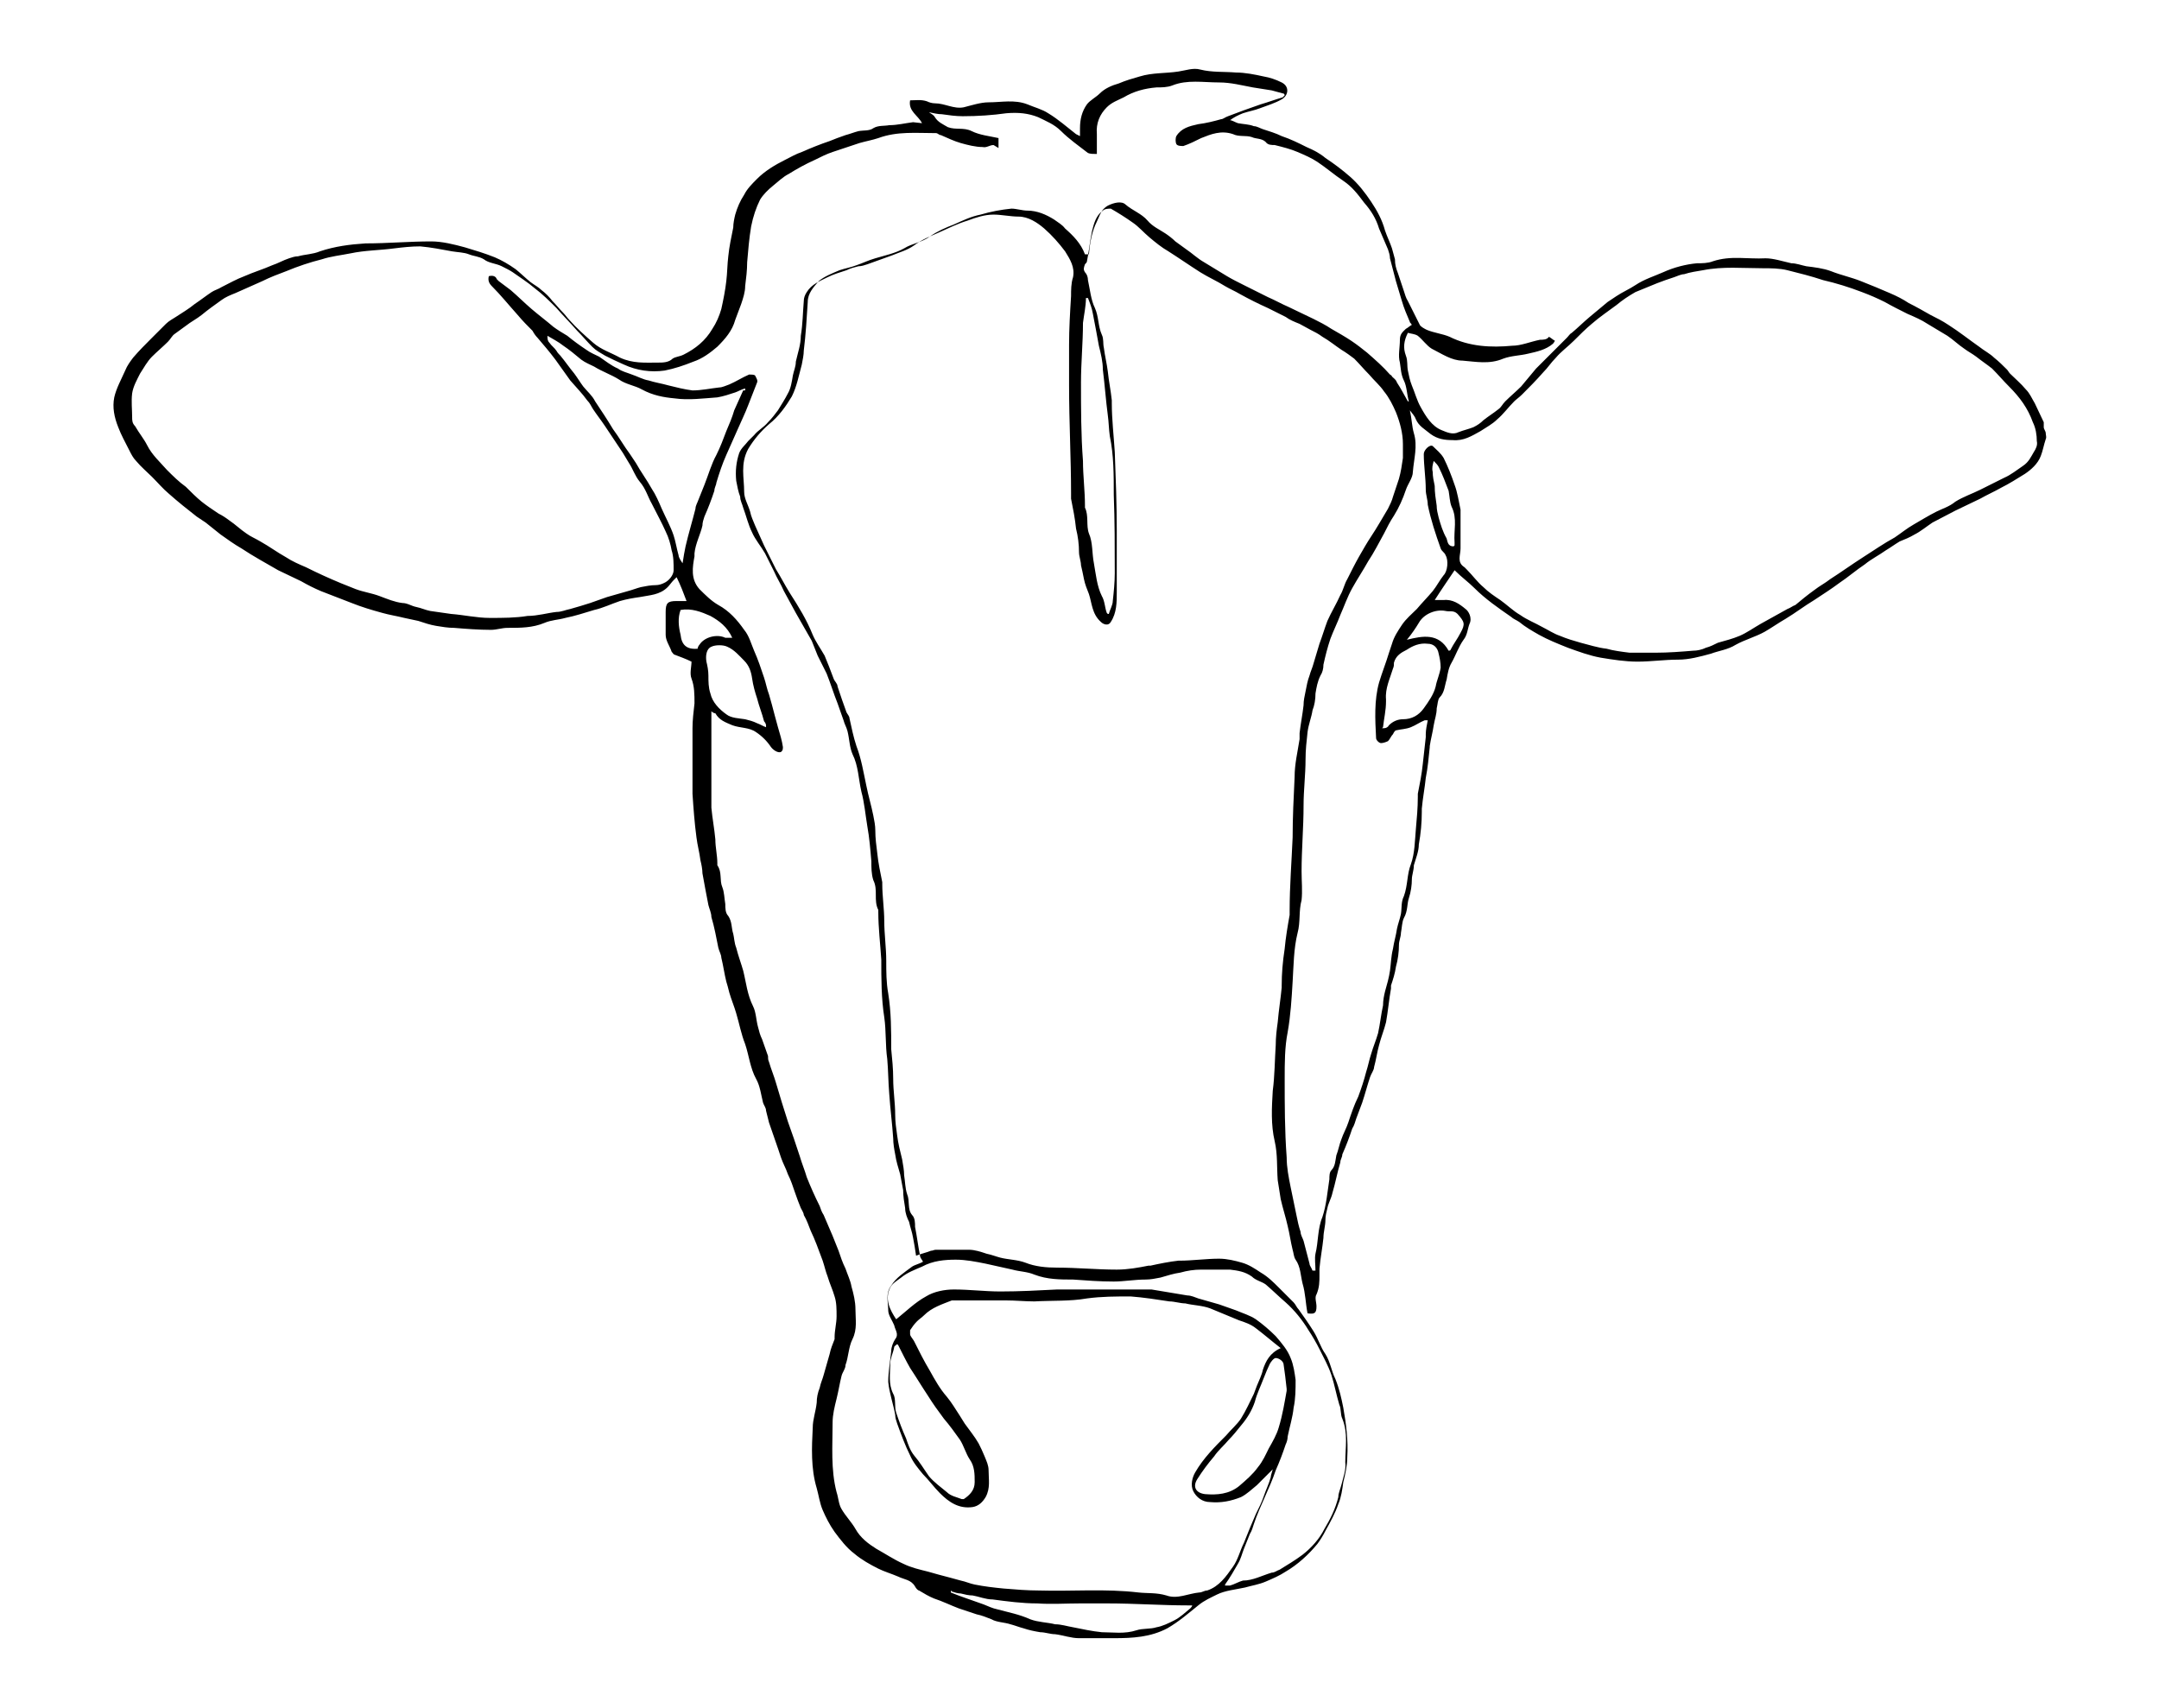 <?xml version="1.0" encoding="UTF-8"?>
<svg id="Ebene_1" data-name="Ebene 1" xmlns="http://www.w3.org/2000/svg" version="1.1" viewBox="0 0 217.3 171.9">
  <defs>
    <style>
      .cls-1 {
        fill: #000;
        stroke-width: 0px;
      }
    </style>
  </defs>
  <path class="cls-1" d="M92.8,12.4c-.4-.8-1.4-1.2-1.2-2.3.6,0,1.1-.1,1.7.1.2.1.5.2.8.2,1,0,1.9.6,2.9.4.8-.2,1.7-.5,2.5-.5,1.3,0,2.6-.3,3.9.2.7.3,1.5.5,2.1.9,1,.6,1.9,1.4,2.8,2.1,0,0,.2.1.4.2,0-.3,0-.6,0-.8,0-.9.2-1.7.7-2.4.3-.4.9-.7,1.3-1.1.5-.5,1.2-.8,1.9-1,.7-.3,1.4-.5,2.1-.7,1.3-.4,2.6-.3,3.9-.5.7-.1,1.5-.4,2.2-.2,1.2.3,2.4.2,3.6.3.9,0,1.9.2,2.8.4.6.1,1.2.3,1.8.6.8.4.7,1.3,0,1.7-.7.4-1.4.6-2.2.9-.5.2-1.1.3-1.7.5-.5.2-.9.4-1.3.7.2,0,.5.2.8.3.5.1,1.1.1,1.6.3.3,0,.6.2.9.3.6.2,1.3.4,1.9.7.9.3,1.7.7,2.5,1.1.7.3,1.3.6,1.9,1.1.9.6,1.7,1.2,2.5,1.9.8.7,1.5,1.6,2.1,2.5.6.9,1.1,1.8,1.4,2.9.2.6.5,1.2.7,1.8.1.4.2.7.3,1.1,0,.5.1.9.3,1.4.2.6.4,1.2.6,1.8.1.3.2.7.4,1,.4.8.8,1.6,1.2,2.4.1.2.5.4.7.5.7.3,1.6.4,2.3.7,2,1,4.2,1.1,6.3.9.9,0,1.8-.4,2.8-.6.3,0,.7,0,.9-.3.2.1.4.3.6.4,0,0-.1.2-.2.3-.7.6-1.6.8-2.5,1-.8.2-1.7.2-2.5.5-1.4.6-2.8.3-4.1.2-1.1,0-2.1-.7-3.1-1.2-.5-.3-.9-.9-1.4-1.3-.3-.2-.7-.2-1-.3-.4.8-.5,1.5-.2,2.3.2.5.1,1,.2,1.5.1.5.2,1,.4,1.5.3.7.5,1.5.9,2.2.5.9,1.1,1.9,2.1,2.3.5.2,1.1.5,1.7.2.5-.2,1-.3,1.5-.5.4-.2.7-.4,1-.7.5-.4,1-.7,1.5-1.1.3-.2.4-.5.7-.8.5-.5,1.1-1,1.6-1.5.5-.6,1-1.2,1.5-1.8.6-.6,1.2-1.2,1.8-1.8.4-.4.9-.9,1.3-1.3.2-.2.3-.4.5-.5.6-.5,1.2-1.1,1.8-1.6.6-.5,1.2-1,1.8-1.5.3-.2.6-.4.9-.6.6-.4,1.3-.7,1.9-1.1.9-.6,1.9-.9,2.8-1.3,1.1-.5,2.3-.8,3.4-.9.5,0,1.1,0,1.6-.2,1.8-.6,3.5-.2,5.3-.3.8,0,1.7.3,2.6.5.5,0,1,.2,1.5.3.8.1,1.7.2,2.5.5,1,.4,2,.6,3,1,1,.4,2,.8,2.9,1.2.7.3,1.3.6,1.9,1,.8.4,1.5.8,2.2,1.2.6.3,1.2.6,1.8,1,1.1.7,2.1,1.5,3.1,2.2.5.4,1.1.7,1.5,1.1.5.4.9.8,1.3,1.2.1.1.2.3.3.4.5.5,1.1,1,1.6,1.6.4.4.6.9.9,1.4.3.6.6,1.3.9,1.9,0,.2,0,.4,0,.5,0,.2.2.4.2.6,0,.2.1.4,0,.6-.2.6-.3,1.2-.5,1.7-.3.8-1,1.4-1.6,1.8-.8.5-1.6,1-2.4,1.4-.7.4-1.4.7-2.1,1.1-.8.4-1.7.8-2.5,1.2-.8.4-1.5.8-2.3,1.2-.6.4-1.2.9-1.8,1.2-.5.3-1,.5-1.5.7-.5.3-.9.6-1.4.9-.7.5-1.5.9-2.1,1.4-.9.6-1.7,1.3-2.6,1.9-.8.6-1.6,1.1-2.5,1.7-1,.6-1.9,1.3-2.9,1.9-.7.4-1.4.9-2.1,1.3-.9.5-2,.8-2.9,1.3-.8.5-1.7.6-2.5.9-1.1.3-2.2.6-3.3.6-1.4,0-2.7.2-4.1.2-1.2,0-2.5-.2-3.7-.4-1.1-.2-2.2-.6-3.3-1-1-.4-2-.8-2.9-1.3-.7-.4-1.4-.8-2-1.3-.3-.2-.6-.3-.8-.5-1.3-.9-2.6-1.8-3.7-2.9-.6-.6-1.3-1.1-2-1.8-.6.9-1.3,1.9-2,3,.3,0,.6,0,.9,0,.9-.1,1.6.4,2.2.9.3.2.7.9.4,1.5-.2.5-.2,1.1-.6,1.6-.5.7-.8,1.6-1.2,2.3-.3.5-.4,1.1-.5,1.7-.2.6-.2,1.3-.7,1.8-.2.2-.2.7-.3,1.1,0,.6-.2,1.1-.3,1.7-.1.7-.3,1.4-.4,2.1,0,0,0,0,0,.1-.1,1-.2,2.1-.4,3.1-.1,1-.3,2-.4,3.1,0,0,0,.2,0,.3,0,1.1-.1,2.2-.3,3.3,0,.7-.3,1.4-.5,2.1,0,.5-.2,1-.2,1.4,0,.6-.1,1.3-.3,1.9-.2.6-.1,1.3-.5,2-.2.4-.2,1-.3,1.5,0,.4-.2.8-.2,1.2,0,.7-.1,1.5-.3,2.2-.1.7-.3,1.3-.5,1.9,0,.1,0,.2,0,.3-.2,1.1-.3,2.3-.5,3.4-.2.8-.5,1.5-.7,2.3-.2.7-.3,1.5-.5,2.2,0,.3-.3.7-.4,1-.3.9-.5,1.7-.8,2.6-.2.5-.4,1.1-.6,1.6-.1.3-.2.7-.4,1-.3.9-.6,1.7-1,2.6,0,.3-.2.5-.2.8-.3,1-.5,2.1-.8,3.1-.1.5-.4,1-.5,1.5-.1.4-.2.8-.2,1.2,0,.6-.2,1.2-.2,1.8-.1,1-.3,2-.4,3.1,0,.2,0,.5,0,.7,0,.6,0,1.2-.3,1.9-.2.3,0,.8,0,1.2,0,.7-.2.8-.9.7-.2-1-.2-2-.5-3-.2-.8-.2-1.7-.7-2.4-.2-.3-.2-.7-.3-1-.2-.8-.3-1.6-.5-2.4-.2-.9-.5-1.8-.7-2.7-.1-.6-.2-1.3-.3-1.9-.1-1.3,0-2.6-.3-3.9-.4-1.7-.3-3.4-.2-5.1.2-1.5.2-3.1.3-4.6,0-.8.1-1.6.2-2.3.1-1.2.3-2.4.4-3.5,0,0,0-.1,0-.2,0-1.2.1-2.4.3-3.7.1-1.1.3-2.3.5-3.4,0-.2,0-.4,0-.5,0-2.4.2-4.9.3-7.3,0-2,.1-4,.2-6.1,0-1.3.3-2.5.5-3.8,0-.2,0-.4,0-.6.1-.9.3-1.9.4-2.8,0-.5.1-.9.2-1.4.1-.5.2-1.1.4-1.6.1-.4.3-.8.4-1.2.2-.7.4-1.3.6-2,.3-.8.5-1.5.8-2.3.4-.9.9-1.7,1.3-2.6.3-.5.4-1.1.7-1.6.4-.8.8-1.6,1.2-2.3.4-.7.8-1.4,1.2-2,.6-.9,1.1-1.8,1.7-2.8.2-.4.4-.8.5-1.2.2-.6.4-1.2.6-1.8.2-.7.3-1.4.4-2.1,0-.5,0-1,0-1.4,0-1.1-.3-2.2-.7-3.2-.3-.7-.7-1.5-1.2-2.1-.4-.6-1-1.1-1.5-1.7-.5-.5-1-1.1-1.5-1.6-.4-.3-.8-.6-1.3-.9-.6-.4-1.2-.9-1.9-1.3-.4-.3-.8-.5-1.2-.7-.4-.2-.7-.4-1.1-.6-.5-.2-1-.4-1.4-.7-.6-.3-1.2-.6-1.8-.9-.9-.4-1.9-.9-2.8-1.4-.5-.3-1-.5-1.5-.8-.8-.5-1.7-.9-2.5-1.4-1.1-.7-2.1-1.4-3.2-2.1-.7-.4-1.3-.9-1.9-1.4-.6-.5-1.1-1.1-1.7-1.5-.7-.5-1.5-1-2.2-1.4-.2,0-.6,0-.8.2-.7.5-.9,1.3-1.1,2.1-.2,1-.3,2-.5,3,0,.1-.1.2-.2.3-.1.3-.2.5,0,.8.2.2.3.5.3.8.2.9.3,2,.7,2.8.4.9.3,1.8.7,2.7.2.4.1.9.2,1.3.1.8.3,1.6.4,2.4.1,1,.3,1.9.4,2.9,0,0,0,.2,0,.3,0,1.6.2,3.3.3,4.9.1,2.6.2,5.3.2,7.9,0,2.1,0,4.2,0,6.2,0,1,0,2.1-.6,3-.2.4-.7.3-1,0-.9-.8-.9-1.9-1.2-2.8-.2-.5-.4-1-.5-1.5-.1-.5-.2-1-.3-1.4,0-.4-.2-.9-.2-1.3,0-.8-.1-1.6-.3-2.4-.1-1-.3-2-.5-3,0-.2,0-.3,0-.5,0-3.6-.2-7.2-.2-10.9,0-1.4,0-2.7,0-4.1,0-1.6.1-3.3.2-4.9,0-.6,0-1.3.2-1.9.2-1-.3-1.8-.8-2.6-.6-.8-1.3-1.6-2.1-2.3-.7-.6-1.6-1.2-2.6-1.2-.8,0-1.7-.2-2.5-.2-.9,0-1.8.3-2.6.6-1,.3-2,.8-2.9,1.2-.9.4-1.7.7-2.5,1.3-.7.5-1.5.7-2.2,1-.8.3-1.7.6-2.5.9-.3.1-.6.2-.9.2-.4.1-.8.2-1.2.4-.6.2-1.3.4-1.9.7-.8.4-1.6.7-2.1,1.5-.2.3-.3.6-.3.9-.1,1.2-.1,2.3-.3,3.5,0,.9-.3,1.7-.5,2.6,0,.5-.2.9-.3,1.4-.1.6-.2,1.3-.5,1.8-.3.6-.7,1.2-1,1.7-.3.4-.6.8-1,1.2-.4.5-1,.8-1.4,1.3-.2.2-.4.4-.6.6-.3.4-.7.7-.9,1.2-.3.9-.4,1.8-.3,2.8.1.5.2,1.1.4,1.6,0,.4.2.7.3,1.1.3.8.5,1.7.9,2.5.3.7.9,1.4,1.3,2.1.3.6.6,1.2.9,1.8.3.7.7,1.3,1,2,.4.7.8,1.5,1.2,2.2.5.9,1.1,1.9,1.6,2.8.2.5.4,1,.6,1.5.3.6.6,1.2.9,1.8.4,1,.7,2,1.1,3,.2.6.4,1.1.6,1.7.1.4.3.7.4,1.1.2.8.2,1.6.5,2.3.6,1.2.6,2.5.9,3.8.3,1.1.4,2.3.6,3.5.2,1.1.3,2.3.4,3.5,0,.6,0,1.3.2,1.9.5,1,0,2,.5,3,0,0,0,.1,0,.2,0,1.6.2,3.2.3,4.8,0,1.9,0,3.9.3,5.8.2,1.4.1,2.8.3,4.2.1,1.1.1,2.3.2,3.5.1,1.5.3,3,.4,4.5,0,.5.1,1.1.2,1.6.1.7.3,1.3.5,2,.1.5.2,1.1.3,1.6,0,.6.1,1.2.2,1.8,0,.5.2,1,.4,1.4.1.5.3,1,.4,1.6.1.5.2,1.1.3,1.8.5-.2,1-.3,1.5-.5.2,0,.3-.1.5-.1,1.1,0,2.2,0,3.3,0,.6,0,1.2.2,1.8.4.5.1,1,.3,1.4.4.8.2,1.7.2,2.5.5,1,.4,2.1.5,3.2.5,2,0,4,.2,6,.2,1.1,0,2.2-.2,3.2-.4,0,0,.1,0,.2,0,.9-.2,1.9-.4,2.8-.5,0,0,0,0,.1,0,1.3,0,2.7-.2,4-.2.8,0,1.6.2,2.3.4.7.2,1.3.6,1.9,1,.7.4,1.3,1,1.8,1.5.5.5,1,1,1.5,1.5.2.2.3.5.5.7.5.7,1,1.4,1.5,2.2.5.8.7,1.6,1.2,2.3.5.8.6,1.7,1,2.5.4,1,.6,1.9.8,2.9.3,1.7.5,3.3.4,5,0,.8-.2,1.7-.4,2.5-.1.7-.2,1.5-.5,2.2-.3.9-.8,1.8-1.3,2.7-.2.4-.5.9-.8,1.3-.9,1.1-2,2.1-3.2,2.8-.6.4-1.3.7-2,1-.7.3-1.4.4-2.1.6-.9.2-2,.3-2.8.7-.6.3-1.3.6-1.9,1.1-1,.8-1.9,1.6-3.1,2.3-1.7.9-3.5,1-5.4,1-1.2,0-2.4,0-3.5,0-.8,0-1.6-.3-2.4-.4-.5,0-1-.2-1.5-.2-.6-.1-1.1-.2-1.7-.4-.4-.1-.9-.3-1.3-.4-.6-.2-1.4-.2-1.9-.5-.5-.2-1-.4-1.5-.5-.6-.2-1.2-.4-1.8-.6-.8-.3-1.6-.7-2.5-1-.5-.2-1-.5-1.5-.8-.1,0-.3-.2-.4-.4-.4-.7-1.1-.7-1.7-1-.7-.3-1.4-.5-2-.8-.8-.4-1.7-.9-2.4-1.5-.8-.6-1.4-1.4-2-2.2-.5-.7-.9-1.5-1.2-2.2-.3-.7-.4-1.5-.6-2.2-.6-2-.5-4.1-.4-6.1,0-.8.3-1.6.4-2.5,0-.5.1-1,.3-1.5.1-.5.3-.9.4-1.3.2-.7.4-1.4.6-2.1.1-.5.3-1,.5-1.5,0,0,0-.1,0-.2,0-.7.2-1.4.2-2.1,0-.7,0-1.4-.2-2-.2-.7-.5-1.3-.7-2-.2-.5-.3-1-.5-1.6-.2-.5-.4-1.1-.6-1.6-.2-.5-.4-1-.6-1.4-.2-.5-.4-1.1-.7-1.6,0-.2-.2-.5-.3-.7-.2-.5-.4-1-.6-1.6-.2-.6-.4-1.2-.7-1.8-.2-.6-.5-1.1-.7-1.7-.1-.3-.2-.6-.3-.9-.3-.9-.6-1.7-.9-2.6-.1-.4-.2-.8-.3-1.2,0-.3-.2-.5-.3-.8-.2-.8-.3-1.7-.7-2.4-.6-1.1-.7-2.3-1.1-3.5-.4-1-.6-2.1-.9-3.1-.2-.7-.5-1.4-.7-2.1-.1-.4-.2-.8-.3-1.1-.2-.8-.3-1.6-.5-2.4,0-.3-.2-.6-.3-1-.2-1-.4-2.1-.7-3.1,0-.4-.2-.8-.3-1.2-.2-1-.4-2.1-.6-3.2,0-.4-.1-.9-.2-1.3-.1-.8-.3-1.5-.4-2.3-.2-1.5-.3-2.9-.4-4.4,0-.4,0-.8,0-1.2,0-1.8,0-3.6,0-5.4,0-.8.1-1.6.2-2.5,0-.9,0-1.7-.3-2.5-.2-.5,0-1.2,0-1.7-.6-.3-1.2-.5-1.7-.7-.1,0-.2-.2-.3-.3-.2-.6-.6-1.1-.6-1.7,0-.8,0-1.5,0-2.3,0-.9.2-1.1,1.1-1.1.3,0,.7,0,1,0-.3-.8-.6-1.6-1-2.4,0,0-.2.2-.3.3-.2.2-.4.5-.6.7-.8.8-1.8.8-2.8,1-.7.1-1.3.2-2,.4-.9.3-1.7.7-2.6.9-1,.3-1.9.6-2.9.8-.7.2-1.4.2-2.1.5-1.2.5-2.4.5-3.7.5-.6,0-1.1.2-1.7.2-1.2,0-2.5-.1-3.7-.2-.6,0-1.2-.1-1.8-.2-.6-.1-1.2-.3-1.8-.5-.5-.1-.9-.2-1.4-.3-.8-.2-1.5-.3-2.2-.5-1.1-.3-2.1-.6-3.1-1-1-.4-2.1-.8-3.1-1.2-.7-.3-1.3-.6-2-1-.8-.4-1.5-.7-2.3-1.1-1.2-.7-2.5-1.4-3.7-2.2-.7-.4-1.4-.9-2.1-1.4-.5-.4-1-.8-1.5-1.2-.3-.2-.6-.4-.9-.6-.9-.7-1.9-1.5-2.8-2.3-.6-.5-1.1-1.1-1.7-1.7-.5-.5-1.1-1-1.6-1.6-.3-.3-.5-.7-.7-1.1-.4-.8-.8-1.5-1.1-2.3-.4-1-.6-2-.4-3,.2-.9.7-1.8,1.1-2.7.2-.5.5-.9.8-1.3.6-.7,1.2-1.3,1.8-1.9.5-.5,1-1,1.5-1.5.3-.3.7-.5,1-.7.6-.4,1.3-.8,1.9-1.3.6-.4,1.1-.8,1.7-1.2.3-.2.7-.3,1-.5.8-.4,1.5-.8,2.3-1.1.9-.4,1.9-.7,2.8-1.1.6-.2,1.1-.5,1.7-.7.3-.1.6-.2.9-.2.7-.2,1.5-.2,2.2-.5,1.5-.5,3-.7,4.6-.8,2.2,0,4.4-.2,6.6-.2,1.1,0,2.3.3,3.4.6,1,.3,2,.6,3,1,.7.3,1.4.7,2.1,1.2.5.4,1,.9,1.5,1.3.4.3.8.5,1.1.8.4.3.8.7,1.1,1.1.4.4.7.8,1.1,1.2.2.2.4.5.6.7.7.8,1.6,1.6,2.4,2.3.8.7,1.8,1,2.7,1.5,1.3.6,2.5.5,3.8.5.5,0,1.1,0,1.5-.4.3-.2.7-.2,1.1-.4,1.2-.6,2.2-1.4,2.9-2.6.4-.6.7-1.3.9-2,.2-.9.4-1.9.5-2.8.1-.8.1-1.7.2-2.5.1-1,.3-1.9.5-2.9,0-.4.1-.9.2-1.3.2-.7.5-1.4.9-2,.3-.6.8-1.1,1.3-1.6.8-.8,1.8-1.4,2.8-1.9.6-.3,1.1-.6,1.7-.8.9-.4,1.9-.8,2.8-1.1.5-.2,1-.4,1.6-.6.4-.1.9-.3,1.3-.4.5-.1,1.1,0,1.5-.3.5-.3,1.1-.2,1.6-.3.8,0,1.6-.2,2.4-.3ZM100,14.6c-.4,0-.7.3-1.1.2-.7,0-1.5-.2-2.2-.4-.7-.2-1.3-.5-2-.8-.2,0-.3-.2-.5-.2-2,0-3.9-.2-5.8.5-.6.2-1.2.3-1.9.5-.9.3-1.8.6-2.7.9-.6.2-1.2.5-1.8.8-.9.4-1.8.9-2.6,1.4-.6.3-1.1.8-1.6,1.2-.5.4-1,.9-1.3,1.4-.4.8-.7,1.7-.9,2.7-.2,1.2-.3,2.4-.4,3.6,0,.8-.1,1.6-.2,2.4,0,.6-.2,1.2-.4,1.8-.2.5-.4,1.1-.6,1.6-.3,1.1-1,1.9-1.8,2.7-.7.6-1.5,1.2-2.4,1.5-1,.4-1.9.7-2.9.9-1.4.2-2.8,0-4.1-.6-.7-.3-1.3-.6-1.9-.9-.5-.3-.9-.5-1.3-.9-.5-.5-1-1.1-1.5-1.6-.7-.8-1.4-1.5-2.1-2.3-.7-.7-1.4-1.4-2.2-2-.7-.6-1.5-1.1-2.2-1.6-.3-.2-.7-.4-1.1-.6-.6-.3-1.3-.3-1.8-.7-.5-.3-1-.3-1.5-.5-.5-.2-1.1-.2-1.7-.3-1.1-.2-2.1-.4-3.2-.5-.9,0-1.8.1-2.6.2-1.5.2-3,.2-4.4.5-1,.2-2,.3-2.9.6-1.2.3-2.4.7-3.6,1.2-.8.3-1.6.6-2.4,1-.9.4-1.8.8-2.7,1.2-.5.2-1,.4-1.4.7-.7.5-1.4,1-2,1.5-.5.4-1.1.7-1.6,1.1-.4.3-.7.5-1.1.8-.3.2-.4.5-.7.8-.5.5-1.1,1-1.6,1.5-.5.5-.8,1.1-1.2,1.7-.3.6-.7,1.3-.8,2-.1.8,0,1.6,0,2.4,0,.3,0,.6.3.9.4.7.9,1.3,1.2,1.9.5,1,1.3,1.7,2,2.5.6.6,1.2,1.2,1.9,1.7.5.5,1.1,1.1,1.6,1.5.5.4,1.1.8,1.7,1.2.4.2.7.4,1.1.7.6.4,1.1.9,1.7,1.3.4.3.9.5,1.4.8.9.5,1.7,1.1,2.6,1.6.6.4,1.3.7,2,1,1.2.6,2.3,1.1,3.5,1.6.5.2,1,.4,1.5.6.8.3,1.6.4,2.4.7.8.3,1.5.6,2.3.7.5,0,.9.3,1.4.4.5.1.9.3,1.4.4.7.1,1.4.2,2.1.3,1.3.1,2.6.4,3.9.4,1.3,0,2.6,0,3.8-.2,1,0,2-.3,2.9-.4.5,0,.9-.2,1.4-.3.7-.2,1.4-.4,2-.6.6-.2,1.1-.4,1.7-.6.7-.2,1.4-.4,2.1-.6.4-.1.9-.3,1.3-.4.5-.1,1-.2,1.5-.2.3,0,.6-.1.8-.2.5-.2,1-.8,1-1.3,0-.7,0-1.4-.2-2-.1-.6-.3-1.3-.6-1.9-.4-.9-.9-1.8-1.4-2.8-.4-.7-.6-1.5-1.2-2.2-.5-.6-.7-1.3-1.1-1.9-.2-.3-.4-.7-.6-1-.6-.9-1.2-1.8-1.8-2.7-.4-.6-.8-1.1-1.2-1.7-.2-.3-.3-.6-.6-.9-.5-.7-1.1-1.3-1.7-2-.5-.7-1-1.4-1.5-2.1-.6-.8-1.2-1.5-1.8-2.2-.2-.2-.4-.5-.5-.7-.5-.5-1-1-1.5-1.6-.9-1-1.7-2-2.6-2.9-.3-.3-.4-.6-.3-1,.4-.1.7,0,.8.3,0,0,.1.1.2.2.4.3.8.6,1.2.9.7.6,1.4,1.3,2.1,1.9.7.6,1.5,1.2,2.2,1.8.4.3.9.6,1.4.9.6.5,1.3,1,1.9,1.4.4.3.9.5,1.3.7.6.4,1.2.9,1.9,1.2.4.3.9.4,1.4.6.6.2,1.1.5,1.7.6.6.2,1.3.3,2,.5.8.2,1.6.4,2.4.5.9,0,1.8-.2,2.7-.3.3,0,.7-.2,1-.3.7-.3,1.3-.7,2-1,.2,0,.5,0,.6.1.1.2.3.5.2.7-.3.8-.6,1.5-.9,2.3-.3.8-.7,1.6-1,2.3-.4.9-.8,1.8-1.2,2.7-.4.9-.7,1.8-1,2.8,0,.2-.2.5-.2.8-.3.9-.6,1.7-1,2.6-.1.3-.2.6-.2.9-.2.9-.7,1.8-.8,2.8,0,0,0,.2,0,.3-.2,1.1-.4,2.3.5,3.3.6.6,1.2,1.2,1.9,1.6,1.1.6,1.9,1.5,2.6,2.5.5.6.7,1.4,1,2.1.4.9.7,1.8,1,2.7.2.6.3,1.2.5,1.7.2.7.4,1.4.6,2.2.1.4.2.7.3,1.1.2.7.4,1.3.5,2,0,.1,0,.3-.1.4-.2.3-.8,0-1.1-.4-.4-.6-.9-1.1-1.5-1.5-.7-.5-1.6-.4-2.4-.7-.7-.3-1.3-.5-1.7-1.2,0,0-.2,0-.4-.2,0,.1,0,.2,0,.3,0,2.9,0,5.7,0,8.6,0,.3,0,.5,0,.8.1,1.1.3,2.1.4,3.2,0,.8.2,1.6.2,2.4,0,0,0,.1,0,.2.5.7.2,1.5.5,2.2.2.5.2,1.1.3,1.7,0,.4,0,.9.3,1.2.4.6.3,1.2.5,1.8.1.4.1.9.3,1.4.2.8.5,1.6.7,2.3.3,1.2.4,2.4,1,3.6.3.6.3,1.4.5,2.1.1.4.2.8.4,1.2.2.6.4,1.1.6,1.7,0,.2,0,.4.1.6.2.7.5,1.4.7,2.1.2.7.4,1.3.6,2,.2.6.4,1.3.6,1.9.2.6.4,1.1.6,1.7.2.6.4,1.2.6,1.8.2.7.5,1.4.7,2.1.4,1,.8,1.9,1.3,2.9.1.3.2.6.4.9.3.7.6,1.4.9,2.1.2.5.4,1,.6,1.5.2.6.4,1.2.7,1.8.2.6.5,1.2.6,1.8.2.7.4,1.5.4,2.3,0,1,.2,2-.3,3-.4.8-.4,1.8-.7,2.6,0,.4-.3.7-.4,1.1-.2.8-.3,1.5-.5,2.3-.2.8-.4,1.6-.4,2.4,0,2.3-.2,4.7.4,7,.2.6.2,1.2.5,1.7.4.7,1,1.3,1.4,2,.5.9,1.3,1.5,2.1,2,.9.5,1.8,1.1,2.7,1.5.8.4,1.7.6,2.5.8.7.2,1.4.4,2.2.6.4.1.7.2,1.1.3.5.1.9.3,1.4.4,1,.2,1.9.3,2.9.4,1.2.1,2.4.2,3.6.2,3.3.1,6.6-.2,10,.2.9.1,1.8,0,2.8.3,1.1.4,2.2-.2,3.3-.3.3,0,.5-.2.8-.2,1.2-.4,1.9-1.4,2.6-2.4.5-.7.7-1.6,1.1-2.4.4-1,.8-2,1.2-2.9.3-.6.6-1.2.8-1.8.2-.6.5-1.2.7-1.9,0-.2.1-.4.2-.8-.6.6-1.1,1.1-1.6,1.6-.5.4-1,.9-1.6,1.2-1,.4-2,.6-3.1.5-.8,0-1.4-.5-1.7-1.1-.3-.6-.1-1.4.2-1.9.8-1.4,2-2.6,3.1-3.7.5-.6,1.1-1.1,1.5-1.7.5-.8.9-1.7,1.3-2.5.1-.3.2-.5.3-.8.2-.5.5-1.1.6-1.6.3-.9.7-1.7,1.8-2.2-.9-.7-1.7-1.4-2.5-2-.5-.4-1.1-.6-1.7-.8-1-.4-1.9-.8-2.9-1.2-.8-.3-1.7-.3-2.5-.5-.5,0-1.1-.2-1.6-.2-1.3-.2-2.6-.4-3.9-.5-1.5,0-2.9,0-4.4.2-1.7.3-3.5.2-5.3.3-.9,0-1.9-.1-2.9-.1-1.7,0-3.4,0-5.1,0-.1,0-.2,0-.3,0-1,.4-2,.7-2.8,1.5-.2.2-.5.4-.7.6-.3.3-.5.6-.7.9,0,.1,0,.3,0,.4,0,.2.3.5.4.7.5,1,1,2,1.6,3,.5.9,1,1.8,1.7,2.6.5.6.9,1.3,1.3,1.9.2.3.3.5.5.8.5.7,1,1.3,1.4,2,.2.4.4.8.6,1.3.2.5.4.9.4,1.4,0,.9.2,1.8-.3,2.7-.3.5-.7.9-1.3,1-1.4.2-2.4-.5-3.3-1.4-.6-.6-1.1-1.3-1.7-1.9-.5-.6-1-1.2-1.3-1.9-.5-1-.9-2.1-1.3-3.2-.1-.3-.2-.6-.2-.9-.2-1.1-.6-2.2-.7-3.3,0-1,.2-2.1.3-3.1,0-.4.2-.9.4-1.2.4-.5,0-.9-.1-1.4-.2-.5-.6-1-.6-1.5,0-.8-.3-1.7.3-2.5.5-.8,1.3-1.3,2.1-1.9.3-.2.8-.3,1.1-.5-.1-.2-.3-.4-.3-.6-.2-1-.3-1.9-.5-2.9,0-.4,0-.9-.3-1.2-.5-.6-.2-1.4-.5-2.1-.2-.6-.2-1.3-.3-1.9,0-.5-.1-1-.2-1.6-.2-.8-.4-1.6-.5-2.4-.1-.7-.2-1.4-.2-2.1,0-1.2-.2-2.4-.2-3.6,0-1-.1-2-.2-3,0-1.9,0-3.7-.3-5.6-.2-1.1-.2-2.2-.2-3.3,0-1.3-.2-2.7-.2-4,0-1.2-.2-2.5-.2-3.7,0,0,0-.1,0-.2-.2-1-.4-1.9-.5-2.9-.1-.8-.2-1.5-.2-2.3,0-.5-.1-1-.2-1.5-.2-1-.5-2-.7-3-.3-1.4-.5-2.7-1-4-.3-.9-.5-1.9-.7-2.8,0-.2-.2-.4-.3-.6-.3-.8-.6-1.7-.9-2.6,0-.3-.3-.5-.4-.8-.3-.8-.6-1.6-.9-2.3-.4-.7-.9-1.4-1.2-2.1-.6-1.5-1.4-2.8-2.3-4.2-.5-.8-.9-1.6-1.4-2.4-.4-.8-.8-1.6-1.2-2.4-.3-.7-.6-1.3-.9-2-.2-.5-.4-.9-.5-1.4-.2-.7-.6-1.3-.6-2,0-1.4-.4-2.8.4-4.3.6-1,1.3-1.8,2.1-2.5,1-.8,1.7-1.8,2.3-2.8.5-1,.7-2.1,1-3.2.1-.5.2-1,.2-1.4.2-1.6.3-3.3.4-4.9,0-.9.6-1.5,1.1-2.1.6-.5,1.4-.8,2.1-1.1.6-.2,1.2-.3,1.7-.5.6-.2,1.2-.5,1.9-.7,1-.3,2-.5,2.9-1,.8-.5,1.8-.6,2.6-1.2.7-.5,1.6-.9,2.4-1.2.9-.4,1.7-.8,2.7-1,1-.3,2.1-.5,3.1-.6.5,0,1.1.2,1.6.2,1,0,1.9.4,2.7.9.4.3.8.5,1.1.9.8.7,1.6,1.5,2,2.6.1,0,.3,0,.4,0,.1-1.2.3-2.3.8-3.3.3-.6.4-1.2,1.1-1.6.6-.3,1.4-.5,1.8-.1.7.6,1.6.9,2.2,1.6.5.6,1.2.9,1.8,1.3.3.2.7.5,1,.8.4.3.7.5,1.1.8.6.4,1.1.9,1.8,1.3.8.5,1.5.9,2.3,1.4.5.3,1.1.6,1.7.9.8.4,1.6.8,2.4,1.2.7.3,1.4.7,2.1,1,.8.4,1.7.8,2.5,1.2.6.3,1.2.6,1.8,1,.7.4,1.4.8,2,1.2.6.4,1.1.8,1.6,1.2.8.7,1.6,1.4,2.3,2.2,0,0,.2.1.2.2.2.2.4.3.5.6.4.6.7,1.2,1.1,1.9h.1c-.2-.7-.2-1.5-.5-2.1-.3-.6-.3-1.2-.4-1.8-.2-.7,0-1.5,0-2.3,0-.6.3-.8.6-1.1.2-.1.4-.3.6-.4-.1-.2-.2-.2-.2-.3-.3-.7-.6-1.4-.8-2.1-.2-.7-.4-1.3-.6-2-.2-.8-.4-1.5-.6-2.3,0-.3-.1-.6-.2-.9-.3-.7-.6-1.4-.9-2.1-.3-1-.8-1.8-1.5-2.6-.6-.8-1.2-1.6-2.1-2.2-.9-.6-1.7-1.3-2.6-1.9-.6-.4-1.3-.7-2-1-.7-.3-1.5-.5-2.3-.7-.3,0-.7,0-.9-.3-.4-.4-1-.3-1.4-.5-.6-.2-1.3,0-1.9-.3-1.2-.4-2.2,0-3.2.4-.6.3-1.2.6-1.8.8-.2,0-.6,0-.7-.2-.1-.2-.1-.6,0-.8.5-.8,1.3-1,2.2-1.2.8-.1,1.6-.3,2.3-.5.2,0,.4-.2.7-.3.5-.2,1.1-.4,1.6-.6.6-.2,1.1-.4,1.7-.6.7-.2,1.5-.5,2.2-.7,0,0,.2-.2.2-.2,0,0,0-.2-.2-.2-.4-.1-.7-.2-1.1-.3-.6-.1-1.3-.2-1.9-.3-1.1-.2-2.2-.5-3.4-.5-1.6,0-3.2-.3-4.7.3-.5.2-1.1.2-1.6.2-1.2.1-2.3.4-3.3,1-.6.3-1.2.5-1.7,1-.7.7-1.1,1.6-1,2.7,0,.6,0,1.3,0,2-.3,0-.7,0-.9-.1-.9-.7-1.9-1.4-2.7-2.2-.7-.7-1.5-1-2.3-1.4-1-.4-2-.5-3.2-.4-1.4.2-2.9.3-4.4.3-.7,0-1.4-.1-2.1-.2-.4,0-.8-.1-1.3-.2.3.2.5.3.6.5.3.5.8.7,1.3,1,.8.3,1.6,0,2.4.4.8.4,1.8.5,2.7.7v1ZM132.1,127.9c0,0,.2,0,.3,0,0-.6-.1-1.2,0-1.7.3-1.2.2-2.5.7-3.7.4-1.2.5-2.5.7-3.8,0-.3,0-.7.2-.9.4-.4.4-1,.5-1.5.2-.5.3-1.1.5-1.6.2-.6.5-1.1.7-1.7.3-.9.6-1.8,1-2.6.3-.8.6-1.7.8-2.5.2-.6.3-1.2.5-1.8.2-.7.5-1.4.7-2.1.2-.9.3-1.9.5-2.8,0-.5.1-1,.2-1.4.2-.7.4-1.4.5-2.1.1-.7.1-1.4.3-2.2.1-.7.3-1.3.4-2,.1-.5.3-1,.4-1.5.1-.6,0-1.2.3-1.8.4-1.1.3-2.2.7-3.2.4-1.1.4-2.4.5-3.5.1-1.1.2-2.2.2-3.3,0,0,0-.2,0-.3.2-1,.4-2,.5-3,.1-.9.2-1.8.3-2.7,0,0,0-.2,0-.3,0-.4.1-.9.2-1.4-.2,0-.2,0-.3,0-.5.2-.9.5-1.4.7-.5.2-1,.2-1.4.3-.2,0-.3.2-.4.4-.2.2-.3.5-.5.7-.2.1-.5.2-.7.2-.2,0-.5-.3-.5-.5-.1-1.9-.2-3.8.3-5.6.3-1,.7-2,1-3,.1-.3.2-.6.3-.9.2-.7.6-1.3,1-1.9.4-.6,1-1.1,1.5-1.6.5-.6,1.1-1.2,1.6-1.8.4-.5.7-1.1,1.1-1.6.4-.4.5-1.5.2-2-.1-.3-.4-.4-.5-.7-.5-1.4-1-2.9-1.3-4.4,0-.5-.2-1-.2-1.5,0-1.2-.2-2.4-.2-3.6,0-.4.6-1,.9-.8.4.4.8.7,1.1,1.2.4.8.8,1.8,1.1,2.7.3.8.4,1.6.6,2.5,0,.2,0,.4,0,.6,0,1.1,0,2.2,0,3.3,0,.7-.4,1.4.4,1.9,0,0,.1.1.2.2.6.6,1.1,1.3,1.7,1.8.5.5,1.1.9,1.7,1.3.7.5,1.3,1.1,2,1.5.7.5,1.5.8,2.2,1.2.6.3,1.2.7,1.8.9.7.3,1.4.5,2.1.7.8.2,1.7.5,2.6.6.7.2,1.5.3,2.3.4.9,0,1.8,0,2.7,0,1.2,0,2.5-.1,3.7-.2.4,0,.9-.1,1.3-.3.4-.1.8-.3,1.2-.5.7-.2,1.5-.4,2.2-.7.7-.3,1.4-.8,2.1-1.2.9-.5,1.8-1,2.7-1.5.3-.1.5-.3.8-.4.6-.5,1.2-1,1.9-1.5.5-.4,1.1-.7,1.6-1.1,1.1-.7,2.2-1.5,3.3-2.2,1.1-.7,2.1-1.4,3.2-2,.6-.4,1.2-.9,1.9-1.3.7-.4,1.5-.9,2.3-1.3.6-.3,1.3-.5,1.9-1,.8-.5,1.7-.8,2.5-1.2.8-.4,1.6-.8,2.4-1.2.7-.3,1.3-.8,1.9-1.2.6-.4.8-.9,1.1-1.4.2-.3.4-.7.3-1.1,0-.6-.1-1.3-.4-1.9-.5-1.4-1.3-2.5-2.4-3.6-.6-.6-1.1-1.2-1.7-1.8-.5-.4-1.1-.8-1.6-1.2-.4-.3-.8-.5-1.2-.8-.6-.4-1.1-.9-1.7-1.3-.7-.4-1.3-.8-2-1.2-.6-.4-1.3-.7-2-1-.8-.4-1.6-.8-2.3-1.2-.8-.4-1.5-.7-2.3-1-1.3-.5-2.6-.9-3.9-1.2-1.2-.4-2.4-.7-3.6-1-.8-.2-1.7-.2-2.5-.2-2,0-4-.2-6,.2-.6.1-1.3.2-1.9.4-.3,0-.7.2-1,.3-.6.2-1.2.4-1.7.6-.7.3-1.5.6-2.2.9-.7.4-1.3.8-1.9,1.3-.8.6-1.7,1.2-2.5,1.9-.6.5-1.2,1.1-1.8,1.7-.6.6-1.3,1.1-1.8,1.7-.5.5-.8,1-1.3,1.5-.7.8-1.4,1.5-2.1,2.2-.3.3-.6.5-.8.7-.6.6-1.1,1.3-1.7,1.8-.5.5-1.1.8-1.7,1.2-.9.5-1.7,1-2.8.9-.8,0-1.5-.1-2.2-.6-.6-.5-1.2-.8-1.5-1.5-.1-.3-.3-.5-.6-.9.2.9.2,1.6.4,2.3.4,1.3,0,2.6-.1,3.9,0,.6-.5,1.2-.7,1.8-.3.9-.7,1.8-1.2,2.6-.4.6-.7,1.2-1,1.8-.5.9-1,1.9-1.6,2.8-.5.9-1.1,1.8-1.6,2.7-.5.9-.8,1.8-1.2,2.7-.3.8-.7,1.6-1,2.4-.3.9-.5,1.7-.7,2.6,0,.4-.1.8-.3,1.1-.3.6-.4,1.2-.5,1.8,0,.6-.1,1.2-.3,1.7-.1.7-.4,1.4-.5,2.2-.1.9-.2,1.8-.2,2.7,0,1.6-.2,3.1-.2,4.7,0,2.2-.2,4.4-.2,6.6,0,1,.1,2,0,2.9-.3,1.1-.1,2.2-.4,3.3-.4,1.6-.4,3.3-.5,4.9-.1,1.7-.2,3.4-.5,5.1-.3,1.5-.3,3.1-.3,4.7,0,2.6,0,5.2.2,7.9,0,1,.2,2,.4,3,0,0,0,0,0,0,.2,1,.4,1.9.6,2.9.1.5.2,1,.4,1.6,0,.3.2.6.3.9.2.8.4,1.5.6,2.3,0,.2.2.4.3.7ZM123.3,159.6c.2,0,.3,0,.5,0,.4-.1.9-.4,1.3-.5,1,0,1.9-.5,2.9-.8.3,0,.5-.2.8-.3.8-.5,1.5-.9,2.3-1.5.9-.7,1.7-1.6,2.2-2.6.6-1,1.1-2,1.4-3.2,0-.4.2-.8.3-1.2.2-.8.5-1.6.4-2.3,0-1.5.3-2.9-.3-4.4-.2-.4-.1-1-.3-1.4-.3-1-.5-2.1-.8-3-.3-.9-.8-1.8-1.2-2.6-.3-.6-.7-1.3-1.1-1.9-.6-1-1.4-2-2.3-2.8-.7-.6-1.3-1.2-2-1.8-.4-.3-1-.4-1.4-.8-.7-.5-1.4-.6-2.2-.7-1,0-2,0-2.9,0-.7,0-1.4.1-2.1.3-.7.1-1.3.3-2,.5-.5.1-1,.2-1.5.2-1.1,0-2.2.2-3.2.2-1.4,0-2.7-.1-4.1-.2-1.3,0-2.6,0-3.9-.5-.7-.3-1.5-.3-2.2-.5-.9-.2-1.8-.4-2.7-.6-1-.2-2-.4-3-.4-1.1,0-2.3.1-3.4.7-.7.3-1.5.6-2.1,1.1-.4.3-.9.6-1.1,1-.6,1.2,0,2.3.6,3.2,1-.8,1.9-1.7,3-2.3.8-.5,1.9-.7,2.8-.7,1.6,0,3.1.2,4.7.2,1.9,0,3.8-.1,5.7-.2,3,0,5.9,0,8.9,0,.2,0,.4,0,.6,0,1.2.2,2.4.4,3.6.6.4,0,.8.2,1.1.3.7.2,1.4.4,2.1.6.6.2,1.1.4,1.7.6.7.3,1.4.5,2,.9.7.5,1.4,1.1,2,1.7.6.7,1.2,1.4,1.5,2.2.3.7.4,1.5.5,2.2,0,.9,0,1.9-.2,2.8-.1,1-.4,1.9-.6,2.9,0,.3-.1.6-.2.8-.3.9-.6,1.7-1,2.6-.3.9-.7,1.8-1.1,2.7-.4.9-.8,1.8-1.1,2.7-.1.3-.2.7-.4,1-.2.5-.4,1-.6,1.5-.2.5-.3,1-.6,1.5-.4.7-.8,1.4-1.3,2.1ZM75,39.3v-.2c-.4.1-.7.3-1,.4-.6.2-1.2.4-1.8.5-1.4.1-2.9.3-4.3.1-1.1-.1-2.2-.3-3.3-.9-.7-.4-1.6-.5-2.3-1-.8-.5-1.7-.8-2.5-1.3-.4-.2-.9-.4-1.3-.7-.6-.5-1.2-1-1.8-1.4-.5-.4-1.1-.7-1.6-1,0,.3,0,.5.2.7.2.3.5.5.7.8.1.2.3.4.4.5.5.6.9,1.2,1.4,1.8.3.4.6.9.9,1.3.4.5.9.9,1.2,1.5.6.9,1.2,1.8,1.8,2.8.6.8,1.1,1.7,1.7,2.5.2.3.4.6.6.9.5.9,1.1,1.7,1.6,2.6.4.6.7,1.3,1,2,.4.9.9,1.8,1.2,2.7.2.6.3,1.3.5,2,0,.2.2.5.4.8.1-.7.2-1.2.3-1.7.3-1.3.7-2.6,1-3.8,0-.3.2-.6.3-.9.2-.5.4-1,.6-1.5.4-1,.7-2.1,1.2-3,.4-.8.7-1.6,1-2.4.3-.7.6-1.4.8-2.1.3-.7.6-1.3.9-2ZM111.5,61.8s0,0,.1,0c.1-.4.4-.9.4-1.3.1-.9.2-1.9.2-2.8,0-2.6,0-5.3-.1-7.9,0-2,0-4-.4-5.9-.1-.7-.1-1.4-.2-2.1-.2-1.5-.3-3-.5-4.6,0-.8-.2-1.6-.4-2.4-.2-1.1-.4-2.2-.6-3.2-.1-.6-.3-1.1-.5-1.6,0,0-.1,0-.2,0,0,.8-.2,1.7-.3,2.5,0,2-.2,4-.2,6,0,2.6,0,5.3.2,7.9,0,1.5.2,3,.2,4.5,0,0,0,.2,0,.2.4.8.1,1.8.4,2.6.4.9.3,2,.5,3,.2,1.1.3,2.3.8,3.3.3.5.3,1.2.5,1.7ZM90.3,135.3c-.1.1-.3.2-.3.3-.1.6-.4,1.1-.4,1.7,0,1-.2,2,.3,3,.3.5.1,1.3.3,1.9.3.9.6,1.7,1,2.6.2.6.4,1.2.8,1.7.6.7,1,1.4,1.5,2.1.5.6,1.2,1.1,1.8,1.6.4.4,1,.5,1.5.7,0,0,.1,0,.2,0,.6-.4,1.1-.9,1.1-1.7,0-.8,0-1.6-.5-2.3-.4-.6-.6-1.4-1-2-.5-.7-1-1.4-1.6-2.1-.6-.8-1.1-1.5-1.6-2.3-.6-.9-1.2-1.9-1.8-2.8-.4-.7-.8-1.5-1.2-2.3ZM129.5,139.8c-.1-1-.2-1.7-.3-2.4,0-.4-.5-.7-.8-.7-.2,0-.5.4-.6.6-.2.4-.4.9-.6,1.4-.3.8-.7,1.6-.9,2.4-.3.9-.8,1.7-1.4,2.4-.4.5-.8,1-1.2,1.4-.5.6-1.1,1.1-1.5,1.7-.6.7-1.2,1.5-1.7,2.3-.5.8-.1,1.4.8,1.5,1.2.1,2.4,0,3.4-.8.7-.6,1.4-1.2,1.9-1.9.5-.6.8-1.3,1.1-1.9.4-.7.8-1.4,1-2.1.4-1.3.6-2.6.8-3.7ZM95.7,160.1c0,0,0,.1,0,.2.5.2,1,.4,1.6.6.6.2,1.1.4,1.7.6.5.2.9.4,1.4.5,1.1.3,2.2.5,3.3,1,.8.3,1.7.3,2.5.5.6,0,1.2.2,1.8.3,1,.2,1.9.4,2.9.5,1.1,0,2.3.2,3.5-.2.6-.2,1.4-.1,2-.3.6-.1,1.2-.4,1.8-.7.6-.3,1.1-.8,1.6-1.2,0,0,.2-.2.2-.3-.1,0-.3,0-.4,0-2.7,0-5.4-.2-8.1-.2,0,0-.2,0-.3,0-.8,0-1.6,0-2.5,0-1.4,0-2.9.1-4.3,0-1.5,0-3-.2-4.5-.4-.7,0-1.4-.3-2-.4-.4,0-.8-.1-1.2-.2-.3,0-.6-.1-.9-.2ZM139.1,73.3c0,0,.1,0,.2,0,.2,0,.4-.1.5-.3.4-.4.9-.6,1.4-.6.9,0,1.6-.4,2.1-1.1.5-.7,1-1.4,1.2-2.2.1-.6.4-1.2.5-1.9,0-.5-.1-1-.2-1.4-.1-.6-.5-1-1.1-1-.8-.1-1.5.2-2.1.6-.6.3-1.1.6-1.3,1.3,0,.2,0,.4-.1.6-.3,1-.8,2-.7,3.1,0,0,0,.1,0,.2,0,.9-.2,1.7-.3,2.6ZM77.1,73.1s0,0,0-.1c0-.1-.1-.3-.2-.4-.2-.8-.5-1.5-.7-2.3-.2-.6-.4-1.3-.5-2-.1-.7-.3-1.3-.8-1.8-.5-.5-1-1.1-1.7-1.4-.4-.2-1.2-.2-1.6,0-.5.2-.6.9-.5,1.5.1.4.2.9.2,1.4,0,.6,0,1.2.2,1.8.2.9.9,1.6,1.6,2.1.5.4,1.3.4,1.9.5.4.1.8.2,1.2.4.3.1.6.3.9.4ZM70.2,65.4c0-.2.1-.4.2-.5.5-.8,1.8-1.1,2.6-.7.2,0,.4,0,.7,0-.5-1.1-1.3-1.7-2.2-2.2-.9-.4-1.9-.8-3-.6-.3.8-.2,1.7,0,2.5.1,1,.6,1.5,1.7,1.4ZM145.8,65.5s.2,0,.2-.1c.3-.6.7-1.1,1-1.7.5-.9.4-1.1-.3-1.9-.4-.4-.8-.2-1.2-.3-1-.2-2.2.3-2.7,1.2-.3.5-.7,1.1-1.2,1.7,1.6-.4,3.2-.7,4.2,1.1ZM146.4,54.9c0-.1,0-.2,0-.3-.1-1.2.3-2.4-.3-3.6-.2-.5-.2-1.1-.3-1.6-.3-.8-.6-1.6-1-2.4-.1-.2-.3-.4-.5-.6-.1.4-.2.7-.1,1.1,0,.5.1.9.2,1.4,0,.7.1,1.3.2,2,0,.4.1.8.2,1.2.2.7.4,1.4.8,2.1.1.3.1.8.7.8Z"/>
</svg>